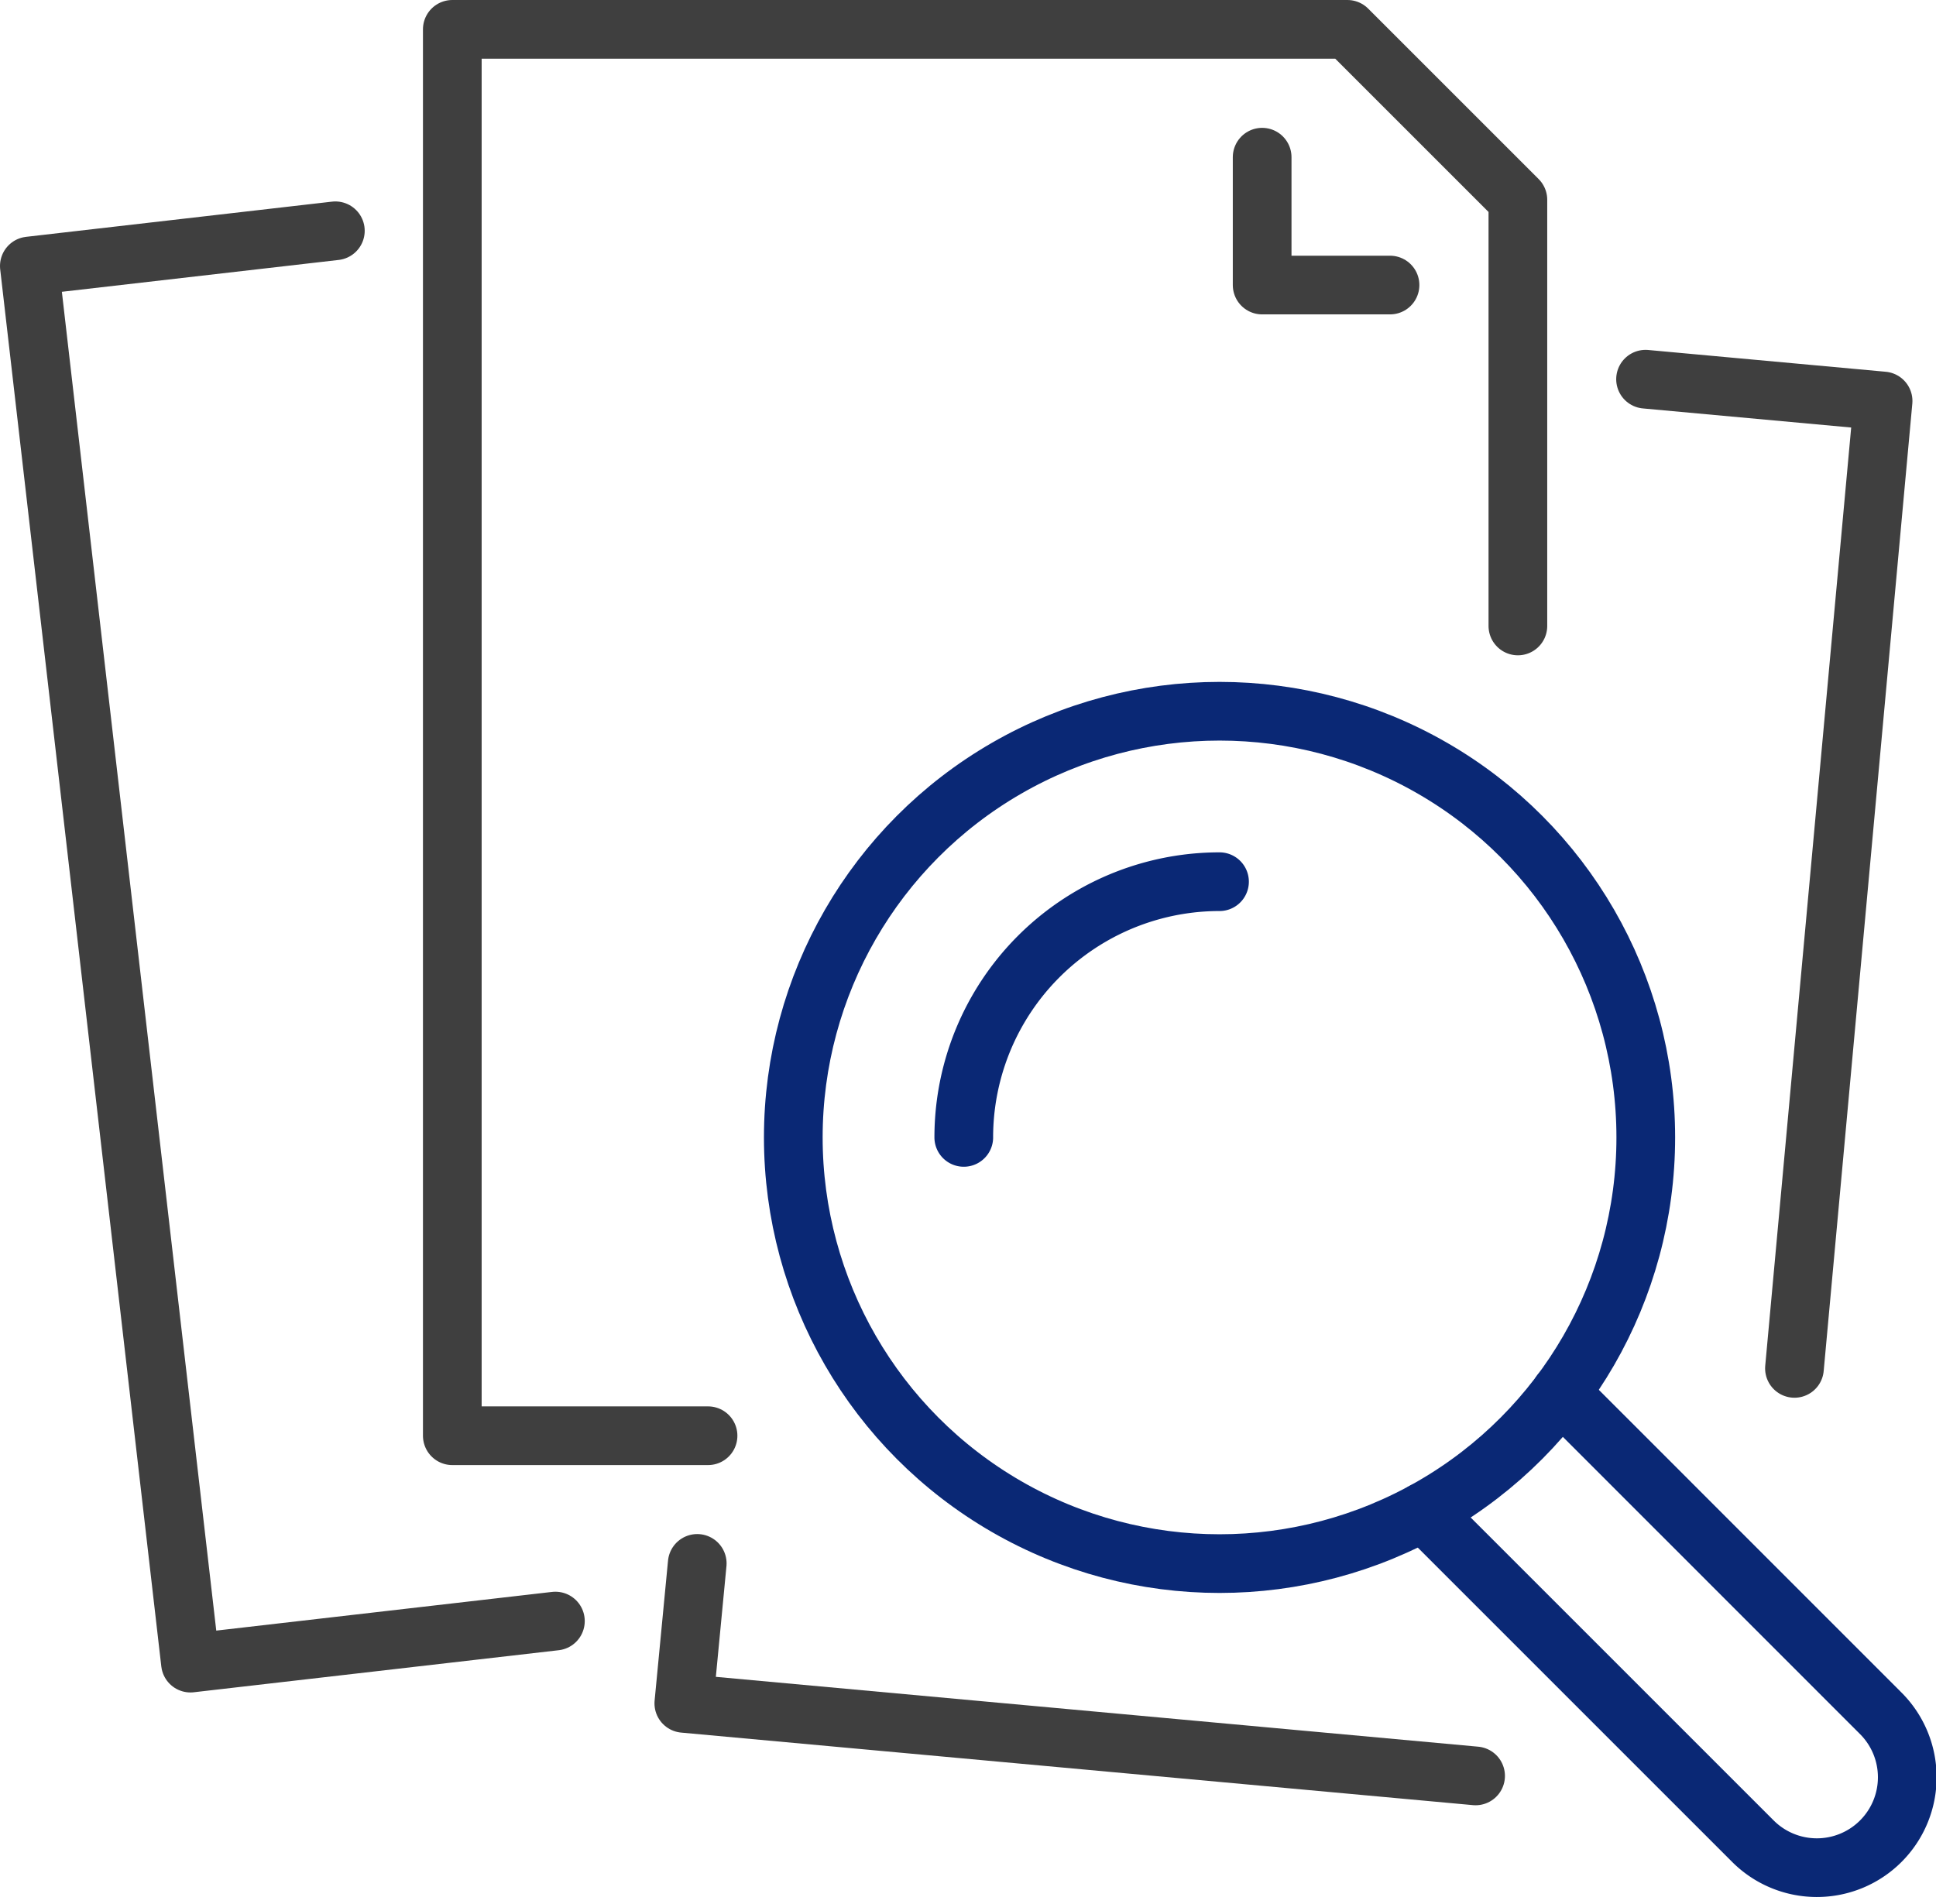 <svg xmlns="http://www.w3.org/2000/svg" width="65.968" height="64.875" viewBox="0 0 65.968 64.875">
  <g id="그룹_11961" data-name="그룹 11961" transform="translate(-1039.615 -2544)">
    <path id="패스_16241" data-name="패스 16241" d="M1128.714,2592.928H1120V2545h30.5l5.809,5.809v14.523" transform="translate(-64.973 0)" fill="none" stroke="#3f3f3f" stroke-linecap="round" stroke-linejoin="round" stroke-width="2"/>
    <path id="패스_16242" data-name="패스 16242" d="M1272,2569v4.357h4.357" transform="translate(-189.378 -19.643)" fill="none" stroke="#3f3f3f" stroke-linecap="round" stroke-linejoin="round" stroke-width="2"/>
    <path id="패스_16243" data-name="패스 16243" d="M1058.54,2630.187l-12.435,1.433-5.49-47.612,10.427-1.2" transform="translate(0 -30.943)" fill="none" stroke="#3f3f3f" stroke-linecap="round" stroke-linejoin="round" stroke-width="2"/>
    <path id="패스_16244" data-name="패스 16244" d="M1349.042,2644.388l3.02-32.968-8.094-.742" transform="translate(-248.282 -53.755)" fill="none" stroke="#3f3f3f" stroke-linecap="round" stroke-linejoin="round" stroke-width="2"/>
    <path id="패스_16245" data-name="패스 16245" d="M1163.9,2832.967l-.457,4.77,26.979,2.472" transform="translate(-100.527 -235.688)" fill="none" stroke="#3f3f3f" stroke-linecap="round" stroke-linejoin="round" stroke-width="2"/>
    <circle id="타원_271" data-name="타원 271" cx="14.524" cy="14.524" r="14.524" transform="translate(1066.646 2568.238)" fill="none" stroke="#0a2875" stroke-miterlimit="10" stroke-width="2"/>
    <path id="패스_16246" data-name="패스 16246" d="M1216,2713.714a8.714,8.714,0,0,1,8.714-8.714" transform="translate(-143.545 -130.953)" fill="none" stroke="#0a2875" stroke-linecap="round" stroke-miterlimit="10" stroke-width="2"/>
    <path id="패스_16247" data-name="패스 16247" d="M1302.269,2805.045l11.207,11.207a3.081,3.081,0,1,0,4.357-4.357L1306.941,2801" transform="translate(-214.152 -209.527)" fill="none" stroke="#0a2875" stroke-linecap="round" stroke-linejoin="round" stroke-width="2"/>
  </g>
</svg>
